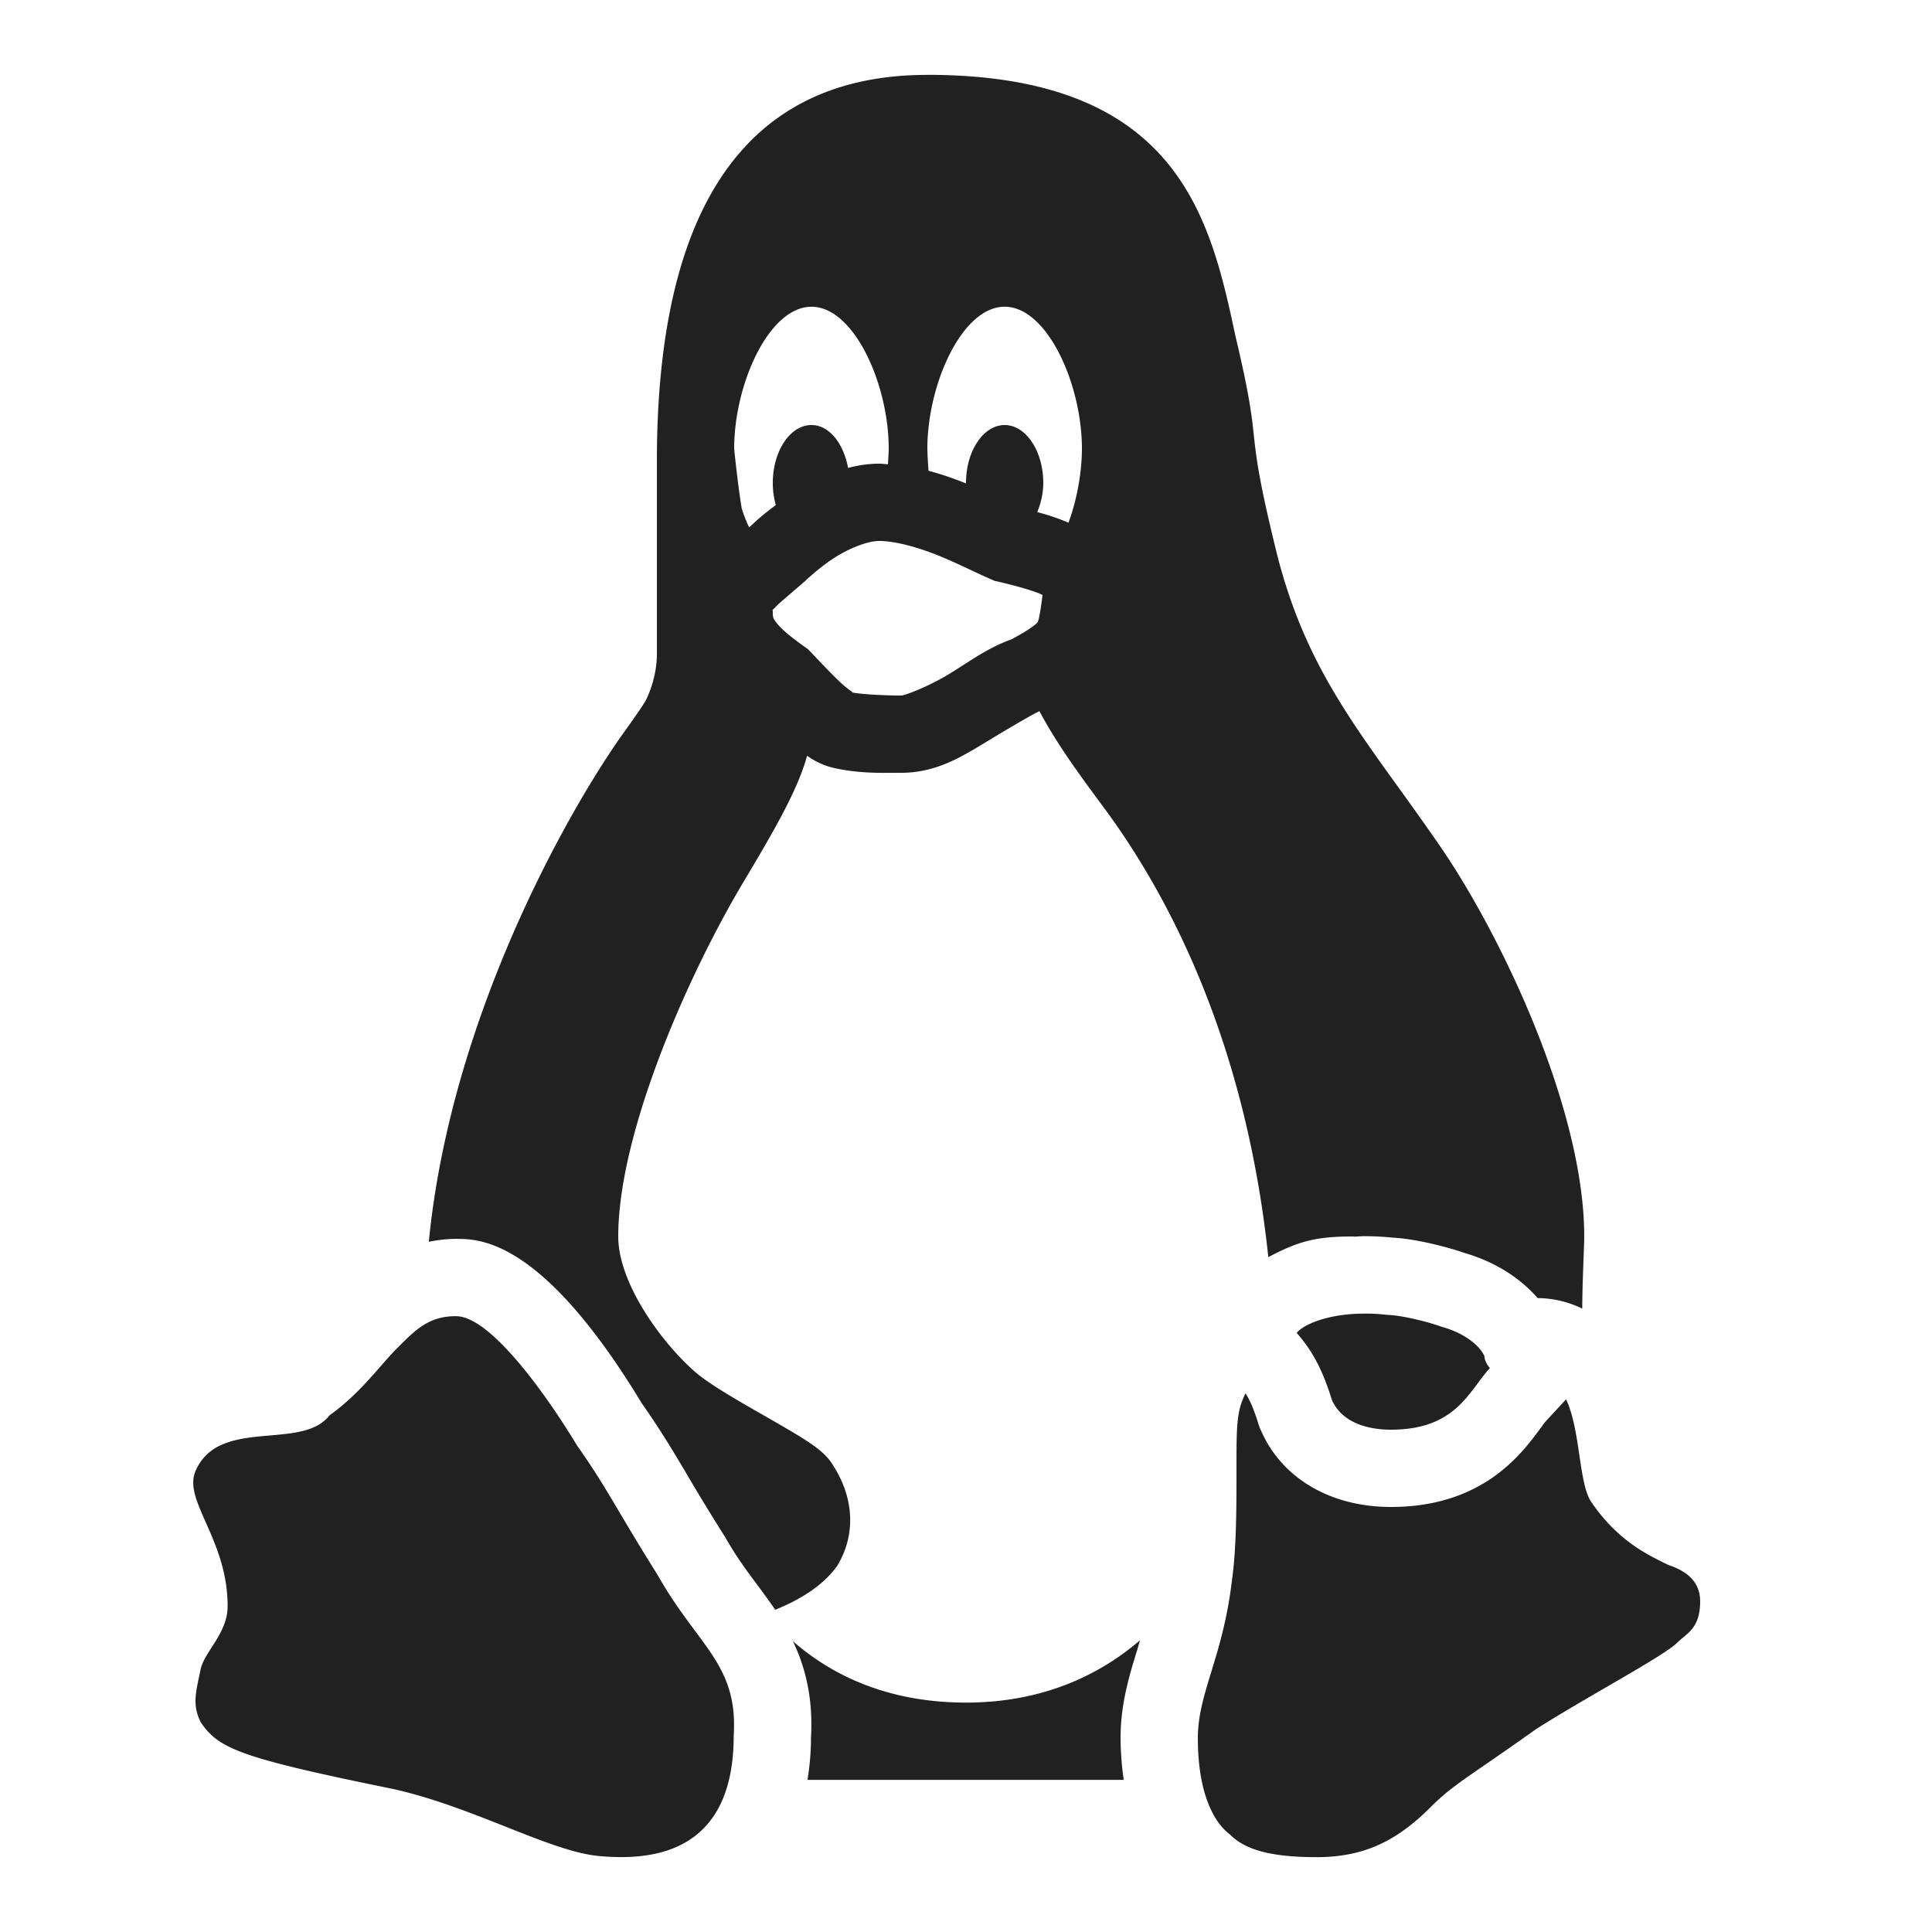 <svg class="w-10" xmlns="http://www.w3.org/2000/svg" xmlns:xlink="http://www.w3.org/1999/xlink" viewBox="0 0 50 50" version="1.1"><path d="M24 1.938c-4.645 0-7 3.363-7 10v5c0 .37-.102.812-.277 1.167-.059.122-.34.52-.59.868-1.39 1.945-4.465 7.32-5.035 13.164.222-.043.449-.075.703-.075.613 0 2.23 0 4.808 4.254.493.707.75 1.141 1.106 1.735.238.406.531.902 1 1.648l.023.035.028.043c.27.48.55.864.824 1.227.156.21.316.43.473.656.613-.246 1.238-.613 1.609-1.144.488-.813.433-1.778-.145-2.645-.238-.363-.68-.621-1.734-1.226-.633-.36-1.418-.81-1.777-1.118C17.176 34.81 16 33.242 16 32c0-2.656 1.777-6.707 3.203-9.11.817-1.37 1.438-2.43 1.684-3.331.14.097.297.191.515.265l.035.012.04.012c.695.183 1.394.152 1.847.152.942 0 1.621-.453 2.254-.832.621-.379 1.235-.73 1.324-.762.453.856 1.04 1.649 1.649 2.473 1.672 2.25 3.68 6.035 4.273 11.656.778-.41 1.223-.535 2.176-.535.02 0 .043.004.063.004.085-.004.167-.012.253-.012.25 0 .504.016.754.04.59.034 1.38.238 1.844.398.781.23 1.426.64 1.879 1.164.406.004.797.097 1.156.273 0-.652.051-1.61.051-1.867 0-3.3-2.164-7.855-3.793-10.191-.336-.485-.66-.938-.973-1.372-1.441-1.996-2.582-3.574-3.234-6.292-.43-1.766-.488-2.313-.547-2.84-.055-.532-.117-1.086-.473-2.578-.648-3.024-1.449-6.79-7.98-6.79zm-3 6c1.105 0 2 2.011 2 3.671 0 .102-.012.262-.02.407-.074-.004-.148-.016-.226-.016-.285 0-.55.043-.805.11-.12-.637-.488-1.11-.949-1.11-.55 0-1 .672-1 1.5 0 .203.027.395.078.57-.27.203-.476.375-.598.496l-.093.082a3.68 3.68 0 0 1-.192-.492C19.082 12.457 19 11.61 19 11.61c0-1.66.895-3.671 2-3.671zm5 0c1.105 0 2 2.011 2 3.671 0 .618-.133 1.344-.348 1.918a5.481 5.481 0 0 0-.808-.273c.09-.223.156-.473.156-.754 0-.828-.45-1.5-1-1.5s-1 .672-1 1.5v.012a7.816 7.816 0 0 0-.969-.328 8.972 8.972 0 0 1-.031-.575c0-1.66.895-3.671 2-3.671zM22.754 14c.406 0 .996.16 1.535.379.54.219.996.46 1.379.621l.078.035.082.016c.508.12.965.25 1.152.347-.05.43-.101.665-.125.7-.027.043-.168.175-.68.449-.632.226-1.113.594-1.628.906-.567.34-1.14.547-1.223.547-.437 0-1.043-.031-1.285-.082.094.027-.07-.055-.277-.246-.223-.211-.5-.5-.782-.8l-.074-.075-.078-.055c-.32-.226-.57-.43-.691-.574-.125-.148-.137-.191-.137-.29 0-.148-.027-.058.063-.16.09-.105.363-.32.734-.648l.035-.027.031-.035c-.054.058.309-.297.703-.555.395-.258.883-.453 1.188-.453zm12.562 19.996c-.933 0-1.582.277-1.757.5.406.469.656.922.914 1.742.277.61.972.762 1.527.762 1.695 0 2.023-1.02 2.559-1.594 0 0-.141-.156-.141-.308-.14-.305-.555-.61-1.11-.762-.417-.152-1.113-.305-1.39-.305a4.629 4.629 0 0 0-.602-.035zm-23.515.066c-.696 0-1.04.344-1.504.81-.465.46-.957 1.179-1.77 1.757-.714.93-2.851.035-3.464 1.434-.34.765.828 1.773.828 3.503 0 .696-.582 1.157-.696 1.621-.117.575-.234.922 0 1.383.461.692 1.043.926 4.985 1.73 2.086.466 4.058 1.622 5.332 1.735 1.273.113 3.476 0 3.476-3.117.117-1.848-.925-2.309-1.968-4.156-1.16-1.852-1.274-2.196-2.086-3.352-.696-1.156-2.204-3.347-3.133-3.347zm20.433 1.997c-.234.468-.234.824-.234 2.004 0 .945 0 2.007-.117 2.835-.238 2.008-.883 2.91-.883 4.09 0 1.301.355 2.13.828 2.485.352.355.945.59 2.246.59 1.297 0 2.125-.473 2.953-1.297.59-.594 1.063-.828 2.72-2.012 1.296-.828 3.308-1.89 3.66-2.242.238-.239.593-.36.593-1.07 0-.59-.473-.825-.828-.942-.473-.238-1.297-.594-2.008-1.656-.309-.512-.262-1.828-.633-2.63l-.511.552c-.06.062-.11.144-.168.218C39.367 37.641 38.359 39 36 39c-1.547 0-2.797-.723-3.348-1.938l-.05-.109-.04-.121c-.124-.398-.226-.613-.328-.773zm-2.73 6.39c-.953.82-2.41 1.614-4.504 1.614-2.129 0-3.566-.786-4.48-1.59.316.664.527 1.453.468 2.507 0 .38-.035.739-.09 1.083h8.184A7.835 7.835 0 0 1 29 44.987c0-.883.219-1.601.434-2.297.023-.078.046-.164.07-.242z" fill="#212121"/></svg>
